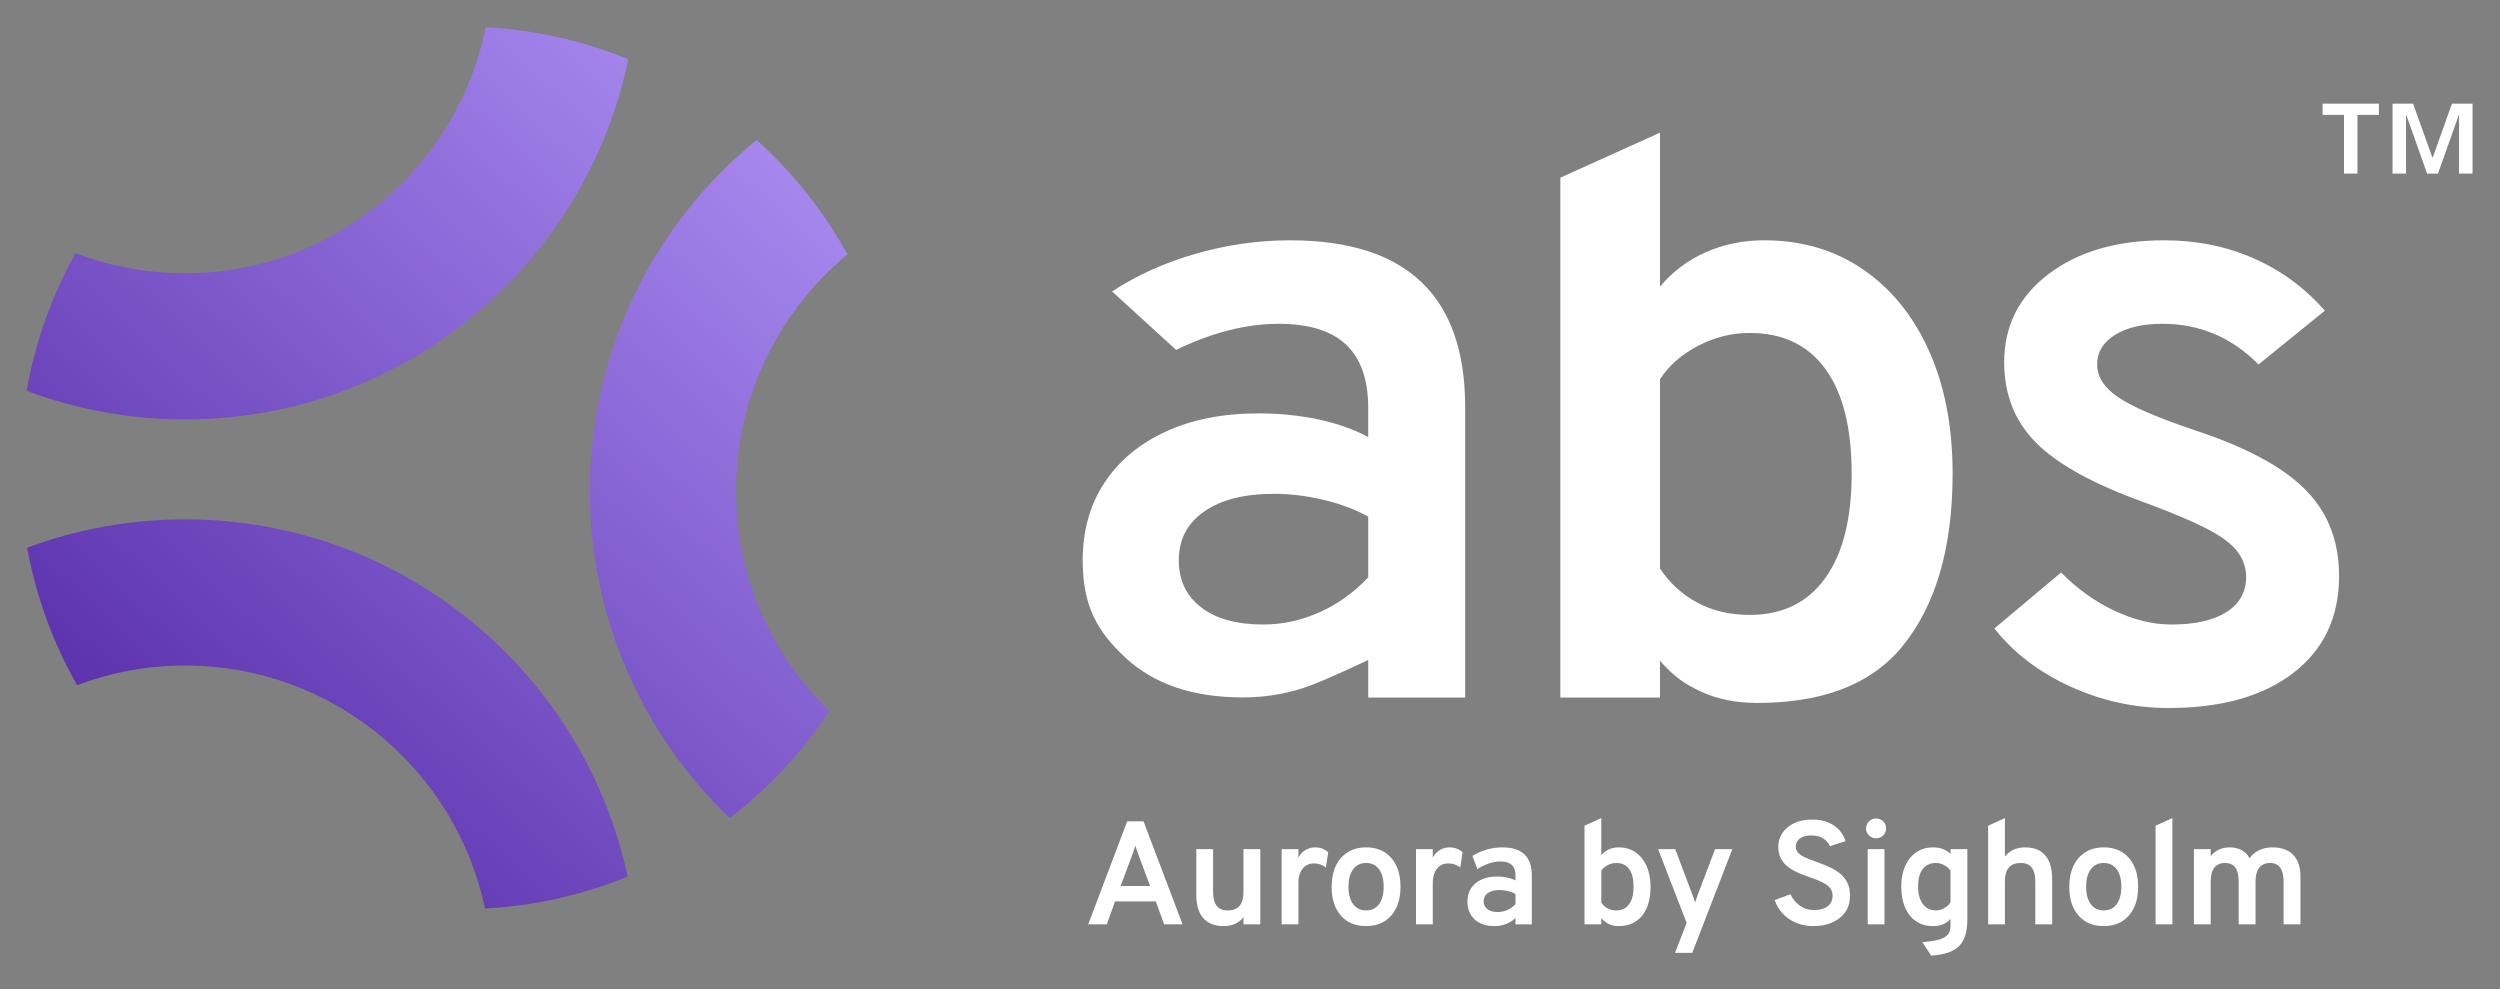 <?xml version="1.0" encoding="iso-8859-1"?>
<!-- Generator: Adobe Illustrator 27.5.0, SVG Export Plug-In . SVG Version: 6.00 Build 0)  -->
<svg version="1.1" id="Layer_1" xmlns="http://www.w3.org/2000/svg" xmlns:xlink="http://www.w3.org/1999/xlink" x="0px" y="0px"
	 viewBox="0 0 1032.481 408.498" style="enable-background:new 0 0 1032.481 408.498;" xml:space="preserve">
<rect x="0" y="0" width="1032.481" height="408.498" fill="#808080" stroke="none"/>
<path style="fill:#FFFFFF;" d="M513.27,288.03c-20.57,0-36.734-5.475-48.49-16.428c-11.754-10.95-17.632-21.445-17.632-40.219
	c0-12.276,2.998-22.955,8.999-32.043c5.999-9.085,14.448-16.125,25.348-21.121c10.897-4.993,23.63-7.492,38.203-7.492
	c8.57,0,16.743,0.812,24.52,2.437c7.774,1.625,14.722,4.062,20.847,7.311v-11.913c0-11.793-3.062-20.548-9.184-26.266
	c-6.124-5.714-15.367-8.575-27.734-8.575c-9.063,0-18.431,1.625-28.102,4.874c-4.812,1.616-9.579,3.59-14.3,5.921l-26.475-24.154
	c10.286-6.739,21.858-11.943,34.714-15.615c12.858-3.67,25.775-5.506,38.756-5.506c24.121,0,42.213,5.749,54.275,17.24
	c12.059,11.494,18.092,28.734,18.092,51.719v119.866h-40.041v-15.524c0,0-14.389,6.913-23.327,10.343
	C532.8,286.315,523.31,288.03,513.27,288.03z M521.719,257.92c7.958,0,15.704-1.684,23.235-5.055
	c7.53-3.368,14.234-8.183,20.112-14.441v-25.092c-5.51-3.007-11.726-5.325-18.643-6.95c-6.918-1.625-13.683-2.437-20.295-2.437
	c-12.246,0-21.857,2.437-28.837,7.311c-6.98,4.874-10.469,11.584-10.469,20.128c0,8.185,3.059,14.653,9.183,19.406
	C502.127,255.545,510.699,257.92,521.719,257.92z"/>
<path style="fill:#FFFFFF;" d="M725.704,290.305c-8.815,0-16.561-1.565-23.234-4.693c-6.675-3.128-10.917-5.967-16.916-12.708
	v15.164h-41.142V73.378l41.142-18.593v63.593c5.143-6.138,11.416-10.859,18.827-14.171c7.407-3.309,15.458-4.965,24.153-4.965
	c15.549,0,29.172,4.002,40.867,12.005c11.692,8.005,20.784,19.225,27.275,33.667c6.489,14.442,9.735,31.352,9.735,50.726
	c0,30.57-6.92,54.337-20.755,71.306C771.818,283.915,750.437,290.305,725.704,290.305z M722.656,253.949
	c13.468,0,23.846-5.055,31.133-15.164c7.284-10.109,10.929-24.489,10.929-43.144c0-18.893-3.613-33.306-10.838-43.235
	s-17.632-14.893-31.224-14.893c-7.47,0-14.601,1.777-21.398,5.325c-6.795,3.551-12.03,8.154-15.704,13.81v78.165
	c4.041,6.019,9.184,10.713,15.429,14.081C707.228,252.265,714.452,253.949,722.656,253.949z"/>
<path style="fill:#FFFFFF;" d="M895.492,292.4c-14.082,0-27.614-2.979-40.592-8.936c-12.98-5.957-23.389-13.928-31.224-23.919
	l27.551-23.107c6.489,6.62,13.776,11.855,21.858,15.705c8.081,3.853,15.979,5.777,23.694,5.777c9.794,0,17.385-1.715,22.775-5.145
	c5.386-3.43,8.081-8.273,8.081-14.532c0-3.85-1.226-7.37-3.674-10.561c-2.45-3.187-6.736-6.346-12.858-9.477
	c-6.124-3.128-14.573-6.679-25.347-10.651c-21.061-7.582-35.999-15.796-44.816-24.641c-8.816-8.846-13.224-19.948-13.224-33.306
	c0-15.042,6.121-27.196,18.367-36.465c12.244-9.266,28.162-13.9,47.756-13.9c13.345,0,25.682,2.499,37.01,7.492
	c11.325,4.995,21.091,12.185,29.296,21.572l-27.367,22.204c-11.143-11.192-24.369-16.789-39.673-16.789
	c-8.205,0-14.757,1.534-19.653,4.603c-4.899,3.069-7.348,7.13-7.348,12.185c0,5.054,2.848,9.539,8.541,13.449
	c5.694,3.912,16.191,8.456,31.499,13.629c13.959,4.575,25.376,9.689,34.256,15.344c8.876,5.658,15.365,12.157,19.469,19.497
	c4.101,7.342,6.153,15.826,6.153,25.453c0,16.969-6.276,30.299-18.827,39.985C934.642,287.557,917.409,292.4,895.492,292.4z"/>
<path style="fill:#FFFFFF;" d="M968.06,47.439h-8.848v-4.627h23.259v4.627h-8.848v24.26h-5.563L968.06,47.439L968.06,47.439z
	 M988.107,42.812h8.489l7.918,22.158h0.215l7.918-22.158h8.492v28.887h-5.565V47.58h-0.141l-8.563,24.119h-4.494l-8.563-24.119
	h-0.141v24.119h-5.565L988.107,42.812L988.107,42.812z"/>
<path style="fill:#FFFFFF;" d="M449.423,381.742l16.108-42.539h6.74l16.108,42.539h-7.575l-3.495-9.479h-16.786l-3.433,9.479
	H449.423z M462.812,365.911h12.151l-4.763-12.852c-0.122-0.345-0.267-0.751-0.432-1.216c-0.166-0.465-0.329-0.928-0.492-1.382
	c-0.166-0.457-0.291-0.868-0.373-1.232c-0.103,0.364-0.231,0.775-0.386,1.232c-0.155,0.454-0.316,0.917-0.479,1.382
	c-0.166,0.465-0.31,0.87-0.432,1.216L462.812,365.911z"/>
<path style="fill:#FFFFFF;" d="M505.288,382.471c-3.648,0-6.43-1.093-8.345-3.28c-1.918-2.19-2.875-5.388-2.875-9.602v-18.902h6.923
	v17.564c0,2.633,0.5,4.583,1.501,5.851c0.998,1.265,2.508,1.899,4.529,1.899c2.206,0,3.843-0.634,4.915-1.899
	c1.072-1.268,1.608-3.177,1.608-5.729v-17.686h6.955v31.055h-6.955v-2.916c-0.968,1.213-2.138,2.127-3.509,2.734
	S507.084,382.471,505.288,382.471z"/>
<path style="fill:#FFFFFF;" d="M529.309,381.742v-31.055h6.925v3.588c0.617-1.338,1.55-2.391,2.799-3.161
	c1.246-0.77,2.622-1.156,4.126-1.156c2.124,0,3.917,0.68,5.38,2.037l-0.96,6.289c-0.783-0.607-1.567-1.042-2.347-1.306
	c-0.783-0.264-1.651-0.394-2.598-0.394c-1.319,0-2.453,0.324-3.4,0.971c-0.949,0.647-1.686,1.57-2.211,2.766
	c-0.525,1.194-0.789,2.611-0.789,4.254v17.166L529.309,381.742L529.309,381.742z"/>
<path style="fill:#FFFFFF;" d="M564.181,382.471c-4.409,0-7.883-1.447-10.418-4.344c-2.535-2.897-3.803-6.857-3.803-11.881
	c0-3.343,0.577-6.229,1.733-8.661c1.153-2.429,2.796-4.309,4.929-5.636c2.135-1.327,4.654-1.991,7.559-1.991
	c2.927,0,5.454,0.658,7.575,1.975c2.122,1.319,3.762,3.191,4.915,5.622c1.156,2.432,1.733,5.318,1.733,8.661
	s-0.577,6.229-1.733,8.658c-1.153,2.432-2.794,4.306-4.915,5.622S567.107,382.471,564.181,382.471z M564.181,376
	c2.288,0,4.072-0.862,5.35-2.584c1.276-1.722,1.915-4.121,1.915-7.2c0-3.101-0.642-5.511-1.931-7.233s-3.066-2.581-5.334-2.581
	c-2.266,0-4.045,0.865-5.331,2.598c-1.289,1.73-1.934,4.145-1.934,7.246c0,3.057,0.645,5.448,1.934,7.17
	C560.136,375.137,561.915,376,564.181,376z"/>
<path style="fill:#FFFFFF;" d="M584.802,381.742v-31.055h6.925v3.588c0.62-1.338,1.551-2.391,2.799-3.161
	c1.249-0.77,2.622-1.156,4.126-1.156c2.124,0,3.917,0.68,5.38,2.037l-0.957,6.289c-0.783-0.607-1.567-1.042-2.35-1.306
	c-0.783-0.264-1.648-0.394-2.598-0.394c-1.319,0-2.451,0.324-3.4,0.971c-0.949,0.647-1.684,1.57-2.211,2.766
	c-0.525,1.194-0.789,2.611-0.789,4.254v17.166L584.802,381.742L584.802,381.742z"/>
<path style="fill:#FFFFFF;" d="M617.17,382.471c-3.463,0-6.183-0.922-8.16-2.764c-1.98-1.844-2.97-4.347-2.97-7.507
	c0-2.065,0.506-3.862,1.515-5.391c1.009-1.531,2.432-2.715,4.268-3.555c1.833-0.84,3.977-1.262,6.43-1.262
	c1.442,0,2.818,0.136,4.126,0.411c1.308,0.272,2.478,0.683,3.509,1.229v-2.005c0-1.986-0.514-3.46-1.545-4.42
	c-1.031-0.963-2.587-1.444-4.668-1.444c-1.526,0-3.104,0.275-4.73,0.821c-1.629,0.547-3.226,1.336-4.793,2.369l-2.073-5.44
	c1.733-1.134,3.68-2.01,5.843-2.628c2.165-0.617,4.341-0.928,6.525-0.928c4.061,0,7.105,0.968,9.137,2.902
	c2.029,1.934,3.044,4.836,3.044,8.707v20.175h-6.74v-2.614c-1.113,1.074-2.421,1.899-3.925,2.478
	C620.456,382.182,618.86,382.471,617.17,382.471z M618.593,376.666c1.338,0,2.644-0.283,3.911-0.849
	c1.268-0.569,2.396-1.379,3.384-2.432v-4.224c-0.927-0.506-1.972-0.895-3.136-1.17c-1.164-0.272-2.304-0.411-3.416-0.411
	c-2.062,0-3.68,0.411-4.855,1.232c-1.175,0.819-1.763,1.95-1.763,3.386c0,1.379,0.517,2.467,1.548,3.267
	C615.294,376.269,616.738,376.666,618.593,376.666z"/>
<path style="fill:#FFFFFF;" d="M668.428,382.471c-1.482,0-2.785-0.264-3.909-0.789c-1.123-0.528-2.19-1.357-3.202-2.492v2.551
	h-6.925v-40.747l6.925-3.131v15.314c0.868-1.031,1.923-1.828,3.172-2.383c1.246-0.558,2.6-0.838,4.064-0.838
	c2.617,0,4.91,0.675,6.879,2.021c1.967,1.349,3.498,3.237,4.592,5.669c1.091,2.429,1.637,5.277,1.637,8.538
	c0,5.144-1.164,9.145-3.493,12.001C675.837,381.043,672.592,382.471,668.428,382.471z M667.563,376c2.269,0,4.015-0.851,5.242-2.554
	c1.227-1.7,1.839-4.121,1.839-7.26c0-3.182-0.607-5.606-1.825-7.279c-1.213-1.67-2.965-2.505-5.255-2.505
	c-1.257,0-2.456,0.299-3.601,0.895c-1.142,0.598-2.024,1.374-2.644,2.326v13.157c0.68,1.012,1.548,1.803,2.598,2.369
	C664.968,375.717,666.184,376,667.563,376z"/>
<path style="fill:#FFFFFF;" d="M691.771,393.53l4.793-12.395l-11.781-30.449h7.08l7.203,19.144c0.207,0.487,0.392,0.974,0.558,1.458
	c0.163,0.487,0.307,0.993,0.432,1.521c0.163-0.528,0.329-1.034,0.495-1.521c0.163-0.484,0.329-0.971,0.495-1.458l7.263-19.144h7.143
	l-16.571,42.844H691.771z"/>
<path style="fill:#FFFFFF;" d="M748.996,382.471c-2.639,0-5.035-0.451-7.187-1.352c-2.154-0.9-3.99-2.157-5.505-3.767
	c-1.512-1.61-2.641-3.49-3.384-5.636l6.523-2.402c0.909,1.945,2.206,3.52,3.895,4.725c1.689,1.205,3.64,1.809,5.843,1.809
	c2.309,0,4.164-0.506,5.565-1.521c1.401-1.012,2.103-2.492,2.103-4.436c0-1.336-0.413-2.456-1.238-3.357
	c-0.824-0.9-1.926-1.67-3.307-2.309c-1.382-0.639-2.894-1.24-4.543-1.809c-1.548-0.547-3.115-1.142-4.7-1.793
	c-1.589-0.647-3.03-1.442-4.328-2.385c-1.3-0.941-2.347-2.105-3.139-3.493c-0.794-1.387-1.189-3.085-1.189-5.089
	c0-2.026,0.555-3.884,1.667-5.576s2.723-3.049,4.823-4.072c2.103-1.023,4.638-1.534,7.605-1.534c2.453,0,4.619,0.389,6.493,1.17
	s3.422,1.844,4.638,3.191c1.216,1.346,2.073,2.862,2.565,4.543l-6.43,2.097c-0.555-1.238-1.458-2.285-2.704-3.147
	c-1.248-0.86-2.913-1.289-4.994-1.289c-2.021,0-3.596,0.408-4.73,1.229s-1.7,1.969-1.7,3.449c0,1.053,0.381,1.939,1.145,2.658
	c0.762,0.721,1.787,1.355,3.074,1.901c1.289,0.547,2.707,1.093,4.251,1.64c1.651,0.588,3.294,1.235,4.932,1.945
	c1.637,0.71,3.144,1.58,4.515,2.611c1.368,1.034,2.462,2.309,3.275,3.83c0.816,1.521,1.221,3.373,1.221,5.56
	c0,2.674-0.658,4.948-1.977,6.822s-3.117,3.308-5.397,4.3C754.401,381.976,751.841,382.471,748.996,382.471z"/>
<path style="fill:#FFFFFF;" d="M774.78,346.19c-1.134,0-2.103-0.394-2.908-1.183c-0.802-0.792-1.205-1.744-1.205-2.859
	c0-1.134,0.397-2.1,1.191-2.9c0.792-0.8,1.765-1.202,2.921-1.202c1.194,0,2.19,0.397,2.984,1.186
	c0.792,0.789,1.189,1.763,1.189,2.916c0,1.137-0.4,2.092-1.205,2.872C776.942,345.801,775.955,346.19,774.78,346.19z
	 M771.347,381.742v-31.055h6.925v31.055H771.347z"/>
<path style="fill:#FFFFFF;" d="M797.596,394.687l-3.71-5.622c2.946-0.182,5.271-0.528,6.972-1.034s2.905-1.21,3.618-2.111
	c0.71-0.9,1.066-2.073,1.066-3.509v-2.919c-1.692,1.986-4.102,2.978-7.235,2.978c-2.698,0-5.029-0.664-6.985-1.991
	c-1.958-1.325-3.471-3.204-4.532-5.636c-1.061-2.429-1.591-5.318-1.591-8.658c0-3.283,0.547-6.139,1.64-8.571
	c1.091-2.429,2.628-4.314,4.605-5.65c1.977-1.338,4.306-2.007,6.988-2.007c1.464,0,2.807,0.239,4.034,0.715s2.25,1.151,3.076,2.021
	v-2.007h6.955v28.928c0,2.551-0.275,4.744-0.819,6.58c-0.547,1.831-1.412,3.34-2.598,4.526s-2.726,2.092-4.621,2.72
	S800.275,394.483,797.596,394.687z M799.514,376c1.172,0,2.296-0.299,3.367-0.898c1.072-0.596,1.958-1.401,2.66-2.415v-13.065
	c-0.62-0.952-1.485-1.727-2.598-2.326c-1.113-0.596-2.225-0.895-3.338-0.895c-2.413,0-4.257,0.835-5.535,2.505
	c-1.278,1.673-1.918,4.096-1.918,7.279c0,2.046,0.299,3.797,0.898,5.255c0.598,1.458,1.442,2.584,2.535,3.373
	C796.679,375.602,797.985,376,799.514,376z"/>
<path style="fill:#FFFFFF;" d="M821.089,381.742v-40.747l6.925-3.131v15.893c0.99-1.257,2.184-2.203,3.588-2.842
	c1.401-0.636,2.987-0.957,4.76-0.957c2.535,0,4.627,0.517,6.275,1.55c1.648,1.034,2.875,2.516,3.68,4.453
	c0.802,1.934,1.205,4.238,1.205,6.912v18.869h-6.955v-17.623c0-2.492-0.476-4.401-1.422-5.728c-0.949-1.325-2.484-1.988-4.608-1.988
	c-2.184,0-3.816,0.626-4.899,1.882c-1.083,1.257-1.624,3.161-1.624,5.712v17.746L821.089,381.742L821.089,381.742L821.089,381.742z"
	/>
<path style="fill:#FFFFFF;" d="M868.824,382.471c-4.409,0-7.883-1.447-10.418-4.344c-2.535-2.897-3.803-6.857-3.803-11.881
	c0-3.343,0.577-6.229,1.73-8.661c1.156-2.429,2.799-4.309,4.932-5.636s4.654-1.991,7.559-1.991c2.927,0,5.451,0.658,7.575,1.975
	c2.122,1.319,3.759,3.191,4.915,5.622c1.153,2.432,1.73,5.318,1.73,8.661s-0.577,6.229-1.73,8.658
	c-1.156,2.432-2.794,4.306-4.915,5.622C874.275,381.812,871.751,382.471,868.824,382.471z M868.824,376
	c2.288,0,4.072-0.862,5.348-2.584c1.278-1.722,1.918-4.121,1.918-7.2c0-3.101-0.645-5.511-1.931-7.233
	c-1.289-1.722-3.068-2.581-5.334-2.581s-4.045,0.865-5.334,2.598c-1.287,1.73-1.931,4.145-1.931,7.246
	c0,3.057,0.645,5.448,1.931,7.17C864.779,375.137,866.558,376,868.824,376z"/>
<path style="fill:#FFFFFF;" d="M890.247,381.742v-40.747l6.925-3.131v43.878L890.247,381.742L890.247,381.742z"/>
<path style="fill:#FFFFFF;" d="M906.075,381.742v-31.055H913v2.889c0.99-1.216,2.143-2.122,3.463-2.72
	c1.319-0.598,2.802-0.898,4.453-0.898c1.852,0,3.482,0.381,4.883,1.14c1.401,0.762,2.483,1.869,3.245,3.327
	c1.012-1.436,2.337-2.541,3.974-3.31c1.64-0.77,3.468-1.156,5.486-1.156c3.71,0,6.566,1.028,8.566,3.085
	c1.999,2.056,2.998,5.01,2.998,8.857v19.843h-6.955v-17.593c0-2.592-0.468-4.532-1.406-5.818c-0.938-1.287-2.345-1.929-4.219-1.929
	c-1.278,0-2.367,0.294-3.264,0.881c-0.895,0.588-1.572,1.458-2.024,2.611c-0.454,1.156-0.68,2.562-0.68,4.224v17.623h-6.958V364.15
	c0-2.633-0.457-4.583-1.374-5.848c-0.917-1.268-2.326-1.899-4.222-1.899c-1.956,0-3.441,0.637-4.45,1.912
	c-1.012,1.276-1.515,3.172-1.515,5.682v17.746L906.075,381.742L906.075,381.742z"/>
<g>
	
		<linearGradient id="SVGID_1_" gradientUnits="userSpaceOnUse" x1="7.87" y1="1105.643" x2="398.707" y2="685.856" gradientTransform="matrix(1 0 0 1 0 -674.736)">
		<stop  offset="0" style="stop-color:#431597"/>
		<stop  offset="1" style="stop-color:#B89DFE"/>
	</linearGradient>
	<path style="fill:url(#SVGID_1_);" d="M76.472,214.497c-22.958,0-44.946,4.148-65.265,11.721
		c3.713,20.292,10.786,39.406,20.621,56.752c13.884-5.236,28.928-8.109,44.644-8.109c60.905,0,111.756,43.026,123.831,100.34
		c20.753-1.103,40.581-5.685,58.921-13.161C241.14,277.718,166.194,214.497,76.472,214.497z"/>
	
		<linearGradient id="SVGID_00000128457344043968856460000001797203206402530723_" gradientUnits="userSpaceOnUse" x1="-91.357" y1="1013.259" x2="299.48" y2="593.472" gradientTransform="matrix(1 0 0 1 0 -674.736)">
		<stop  offset="0" style="stop-color:#431597"/>
		<stop  offset="1" style="stop-color:#B89DFE"/>
	</linearGradient>
	<path style="fill:url(#SVGID_00000128457344043968856460000001797203206402530723_);" d="M259.483,24.483
		c-18.335-7.507-38.162-12.117-58.917-13.25C188.985,69.186,137.83,112.854,76.471,112.854c-15.943,0-31.193-2.956-45.243-8.337
		c-9.716,17.408-16.667,36.569-20.243,56.896c20.381,7.625,42.444,11.805,65.486,11.805
		C166.618,173.219,241.855,109.402,259.483,24.483z"/>
	
		<linearGradient id="SVGID_00000119108500003846023610000006373311970047186575_" gradientUnits="userSpaceOnUse" x1="52.098" y1="1146.821" x2="442.935" y2="727.034" gradientTransform="matrix(1 0 0 1 0 -674.736)">
		<stop  offset="0" style="stop-color:#431597"/>
		<stop  offset="1" style="stop-color:#B89DFE"/>
	</linearGradient>
	<path style="fill:url(#SVGID_00000119108500003846023610000006373311970047186575_);" d="M303.983,202.711
		c0-39.31,17.923-74.434,46.042-97.647c-9.845-17.783-22.572-33.746-37.557-47.257c-42.015,34.276-68.849,86.453-68.849,144.903
		c0,53.134,22.172,101.087,57.766,135.119c16.045-12.323,29.979-27.254,41.17-44.162
		C318.773,270.659,303.983,238.414,303.983,202.711z"/>
</g>
</svg>
